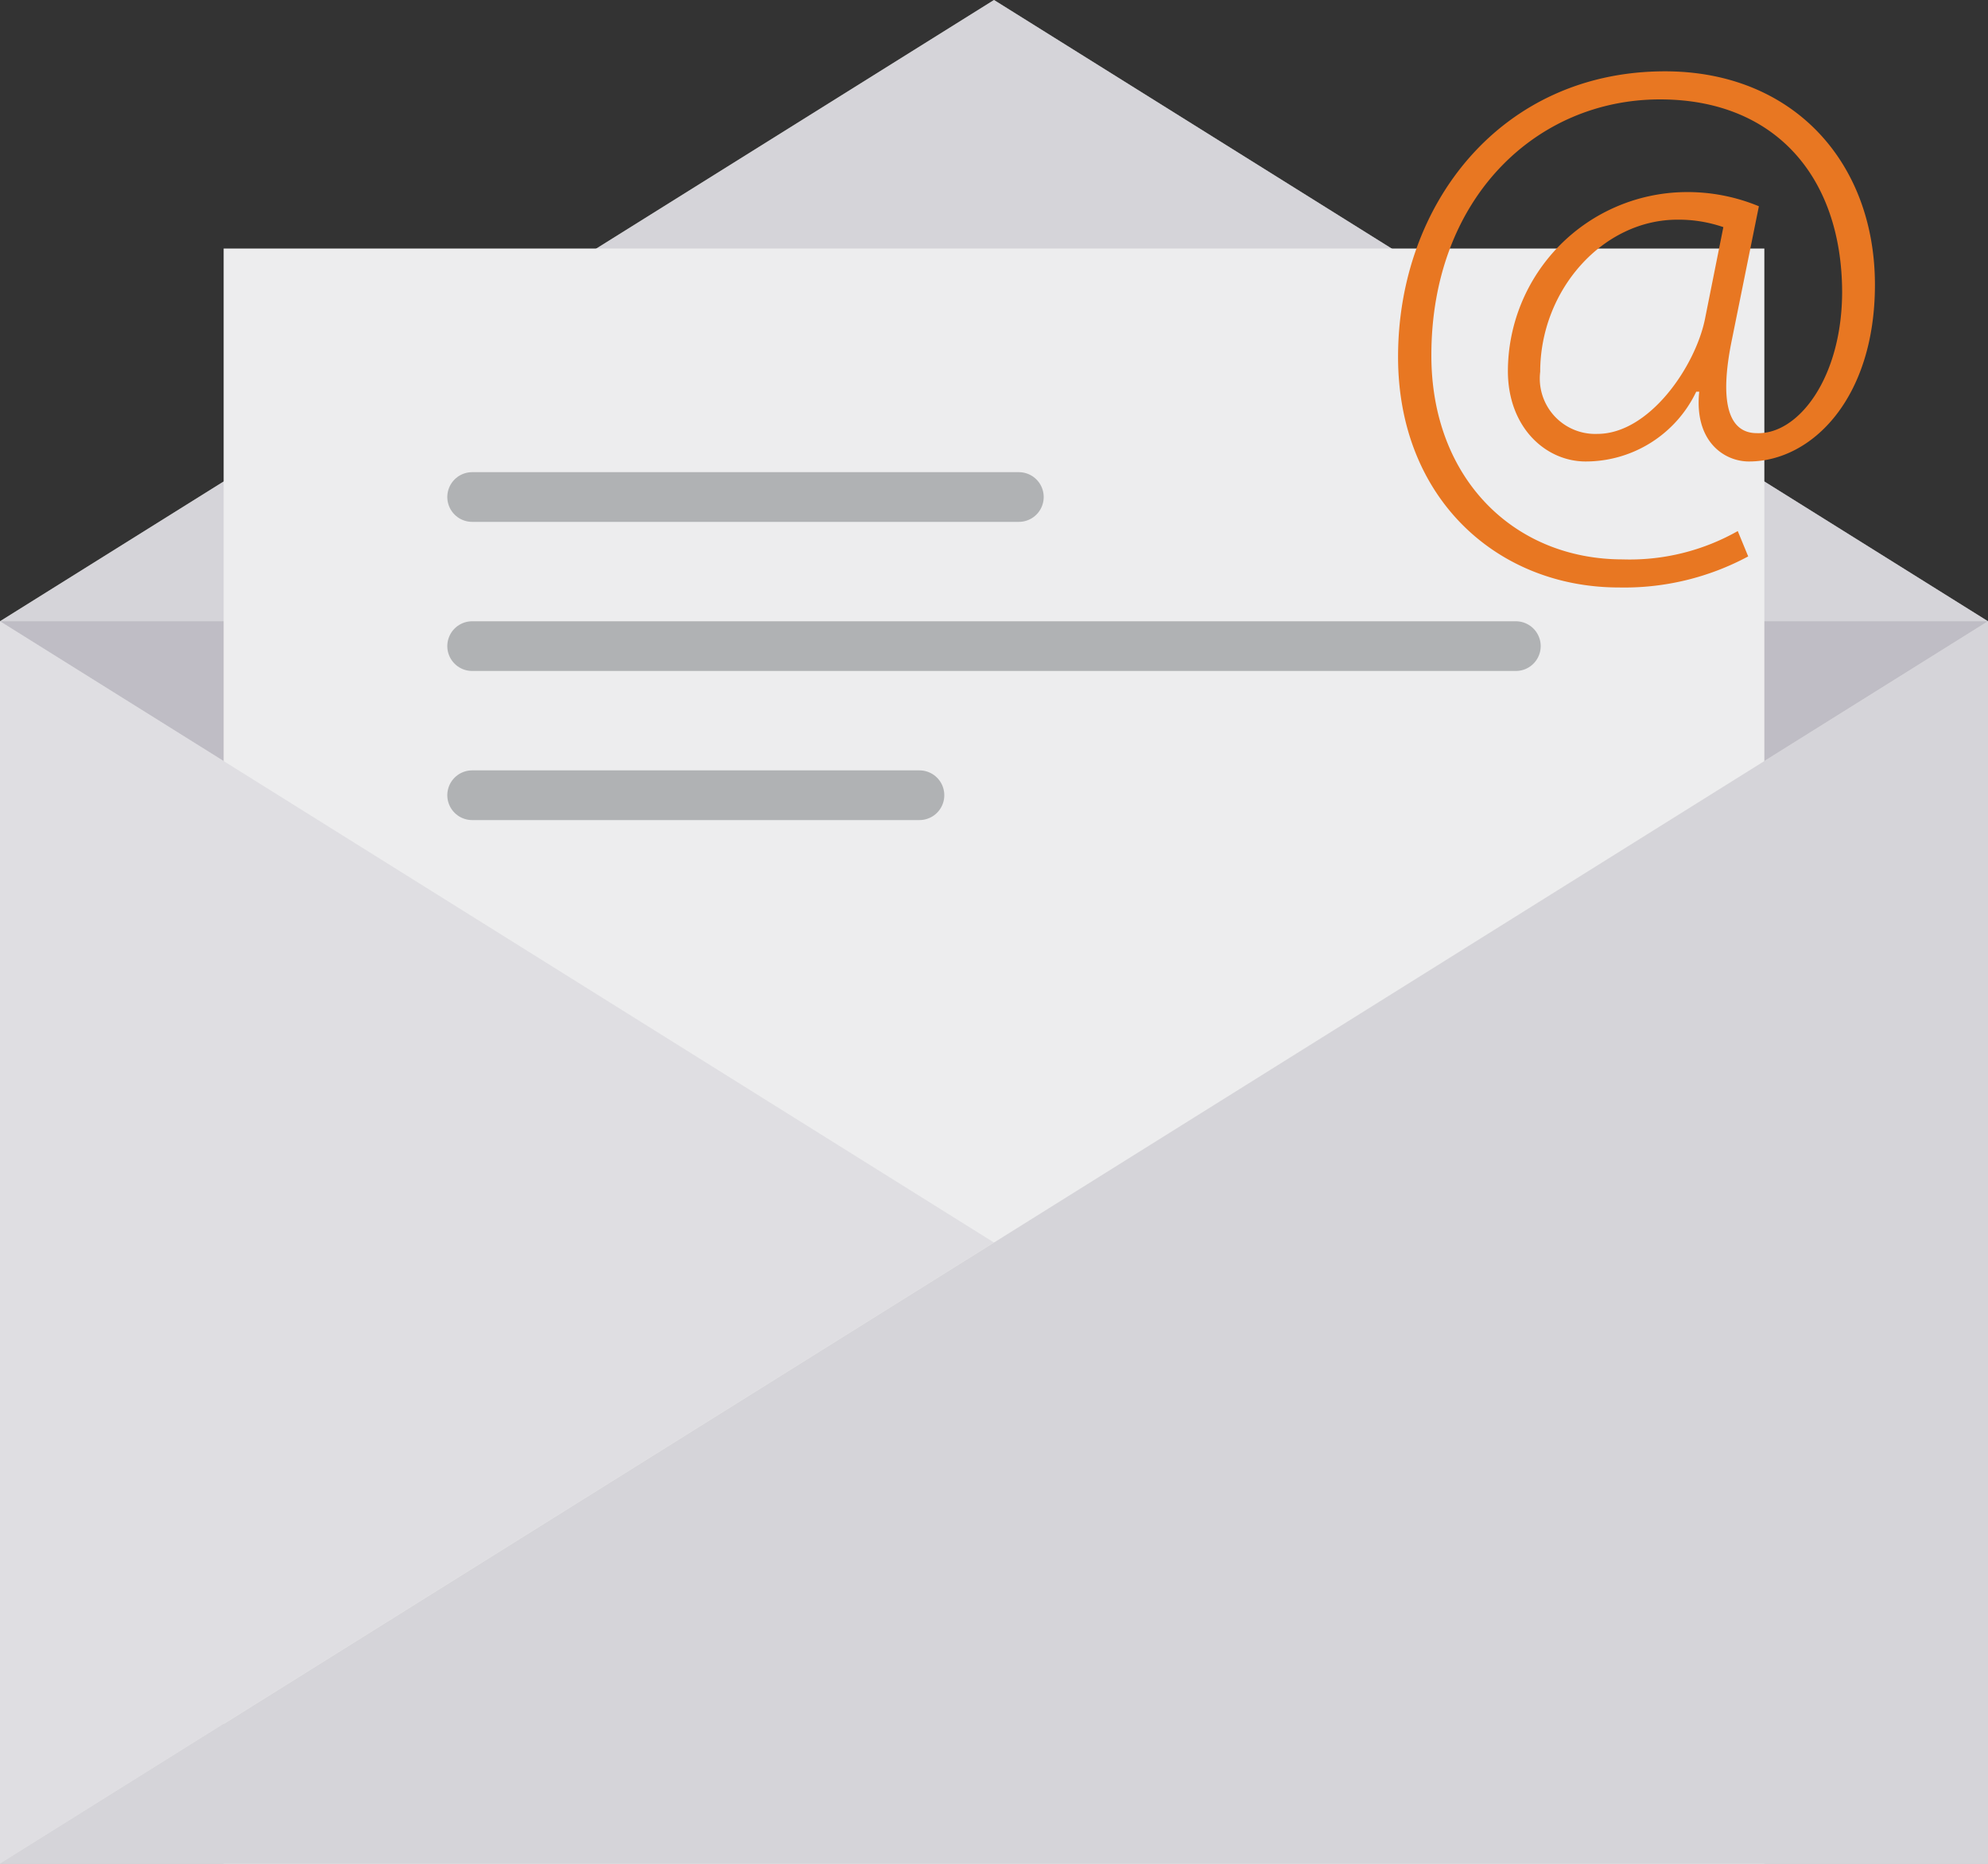<svg xmlns="http://www.w3.org/2000/svg" viewBox="0 0 80 75"><rect x="0" y="0" width="80" height="75" fill="#333333" stroke="none"/><defs><style>.cls-1{fill:#ededee;}.cls-2,.cls-3,.cls-4{fill:#bfbdc5;}.cls-2,.cls-5{opacity:0.5;}.cls-4{opacity:0.3;}.cls-5{fill:none;stroke:#75787b;stroke-linecap:round;stroke-linejoin:round;stroke-width:2px;}.cls-6{fill:#e87722;}</style></defs><g id="Layer_2" data-name="Layer 2"><g id="Complete"><polygon class="cls-1" points="80 75 0 75 0 25 40 0 80 25 80 75"/><polygon class="cls-2" points="80 75 0 75 0 25 40 0 80 25 80 75"/><rect class="cls-3" y="25" width="80" height="50"/><rect class="cls-1" x="9" y="10" width="62" height="65"/><polygon class="cls-1" points="0 75 0 25 40 50 0 75"/><polygon class="cls-4" points="0 75 0 25 40 50 0 75"/><polygon class="cls-1" points="80 75 0 75 80 25 80 75"/><polygon class="cls-2" points="80 75 0 75 80 25 80 75"/><line class="cls-5" x1="19" y1="20" x2="41" y2="20"/><line class="cls-5" x1="19" y1="26" x2="61" y2="26"/><line class="cls-5" x1="19" y1="32" x2="37" y2="32"/><path class="cls-6" d="M70.35,22.39a10.53,10.53,0,0,1-5.2,1.25c-4.89,0-8.89-3.58-8.89-9.28C56.26,8.21,60.41,2.87,67,2.87c5.17,0,8.45,3.67,8.45,8.59,0,4.57-2.54,7.11-5.07,7.11-1,0-2.21-.81-2-2.81h-.12a4.93,4.93,0,0,1-4.45,2.81c-1.61,0-3.13-1.37-3.13-3.64a7.22,7.22,0,0,1,7.1-7.2,7.5,7.5,0,0,1,3,.57l-1.08,5.34c-.54,2.6-.12,3.79,1,3.79,1.67.06,3.43-2.23,3.43-5.7C74.11,7.14,71.45,4,66.8,4c-5,0-9.2,4-9.2,10.3,0,4.95,3.32,8.21,7.7,8.21a8.82,8.82,0,0,0,4.63-1.14Zm-1-13.25a5.51,5.51,0,0,0-1.85-.3c-3,0-5.52,2.83-5.52,6.12a2.23,2.23,0,0,0,2.3,2.5c2.09,0,3.94-2.71,4.33-4.62Z"/></g></g></svg>